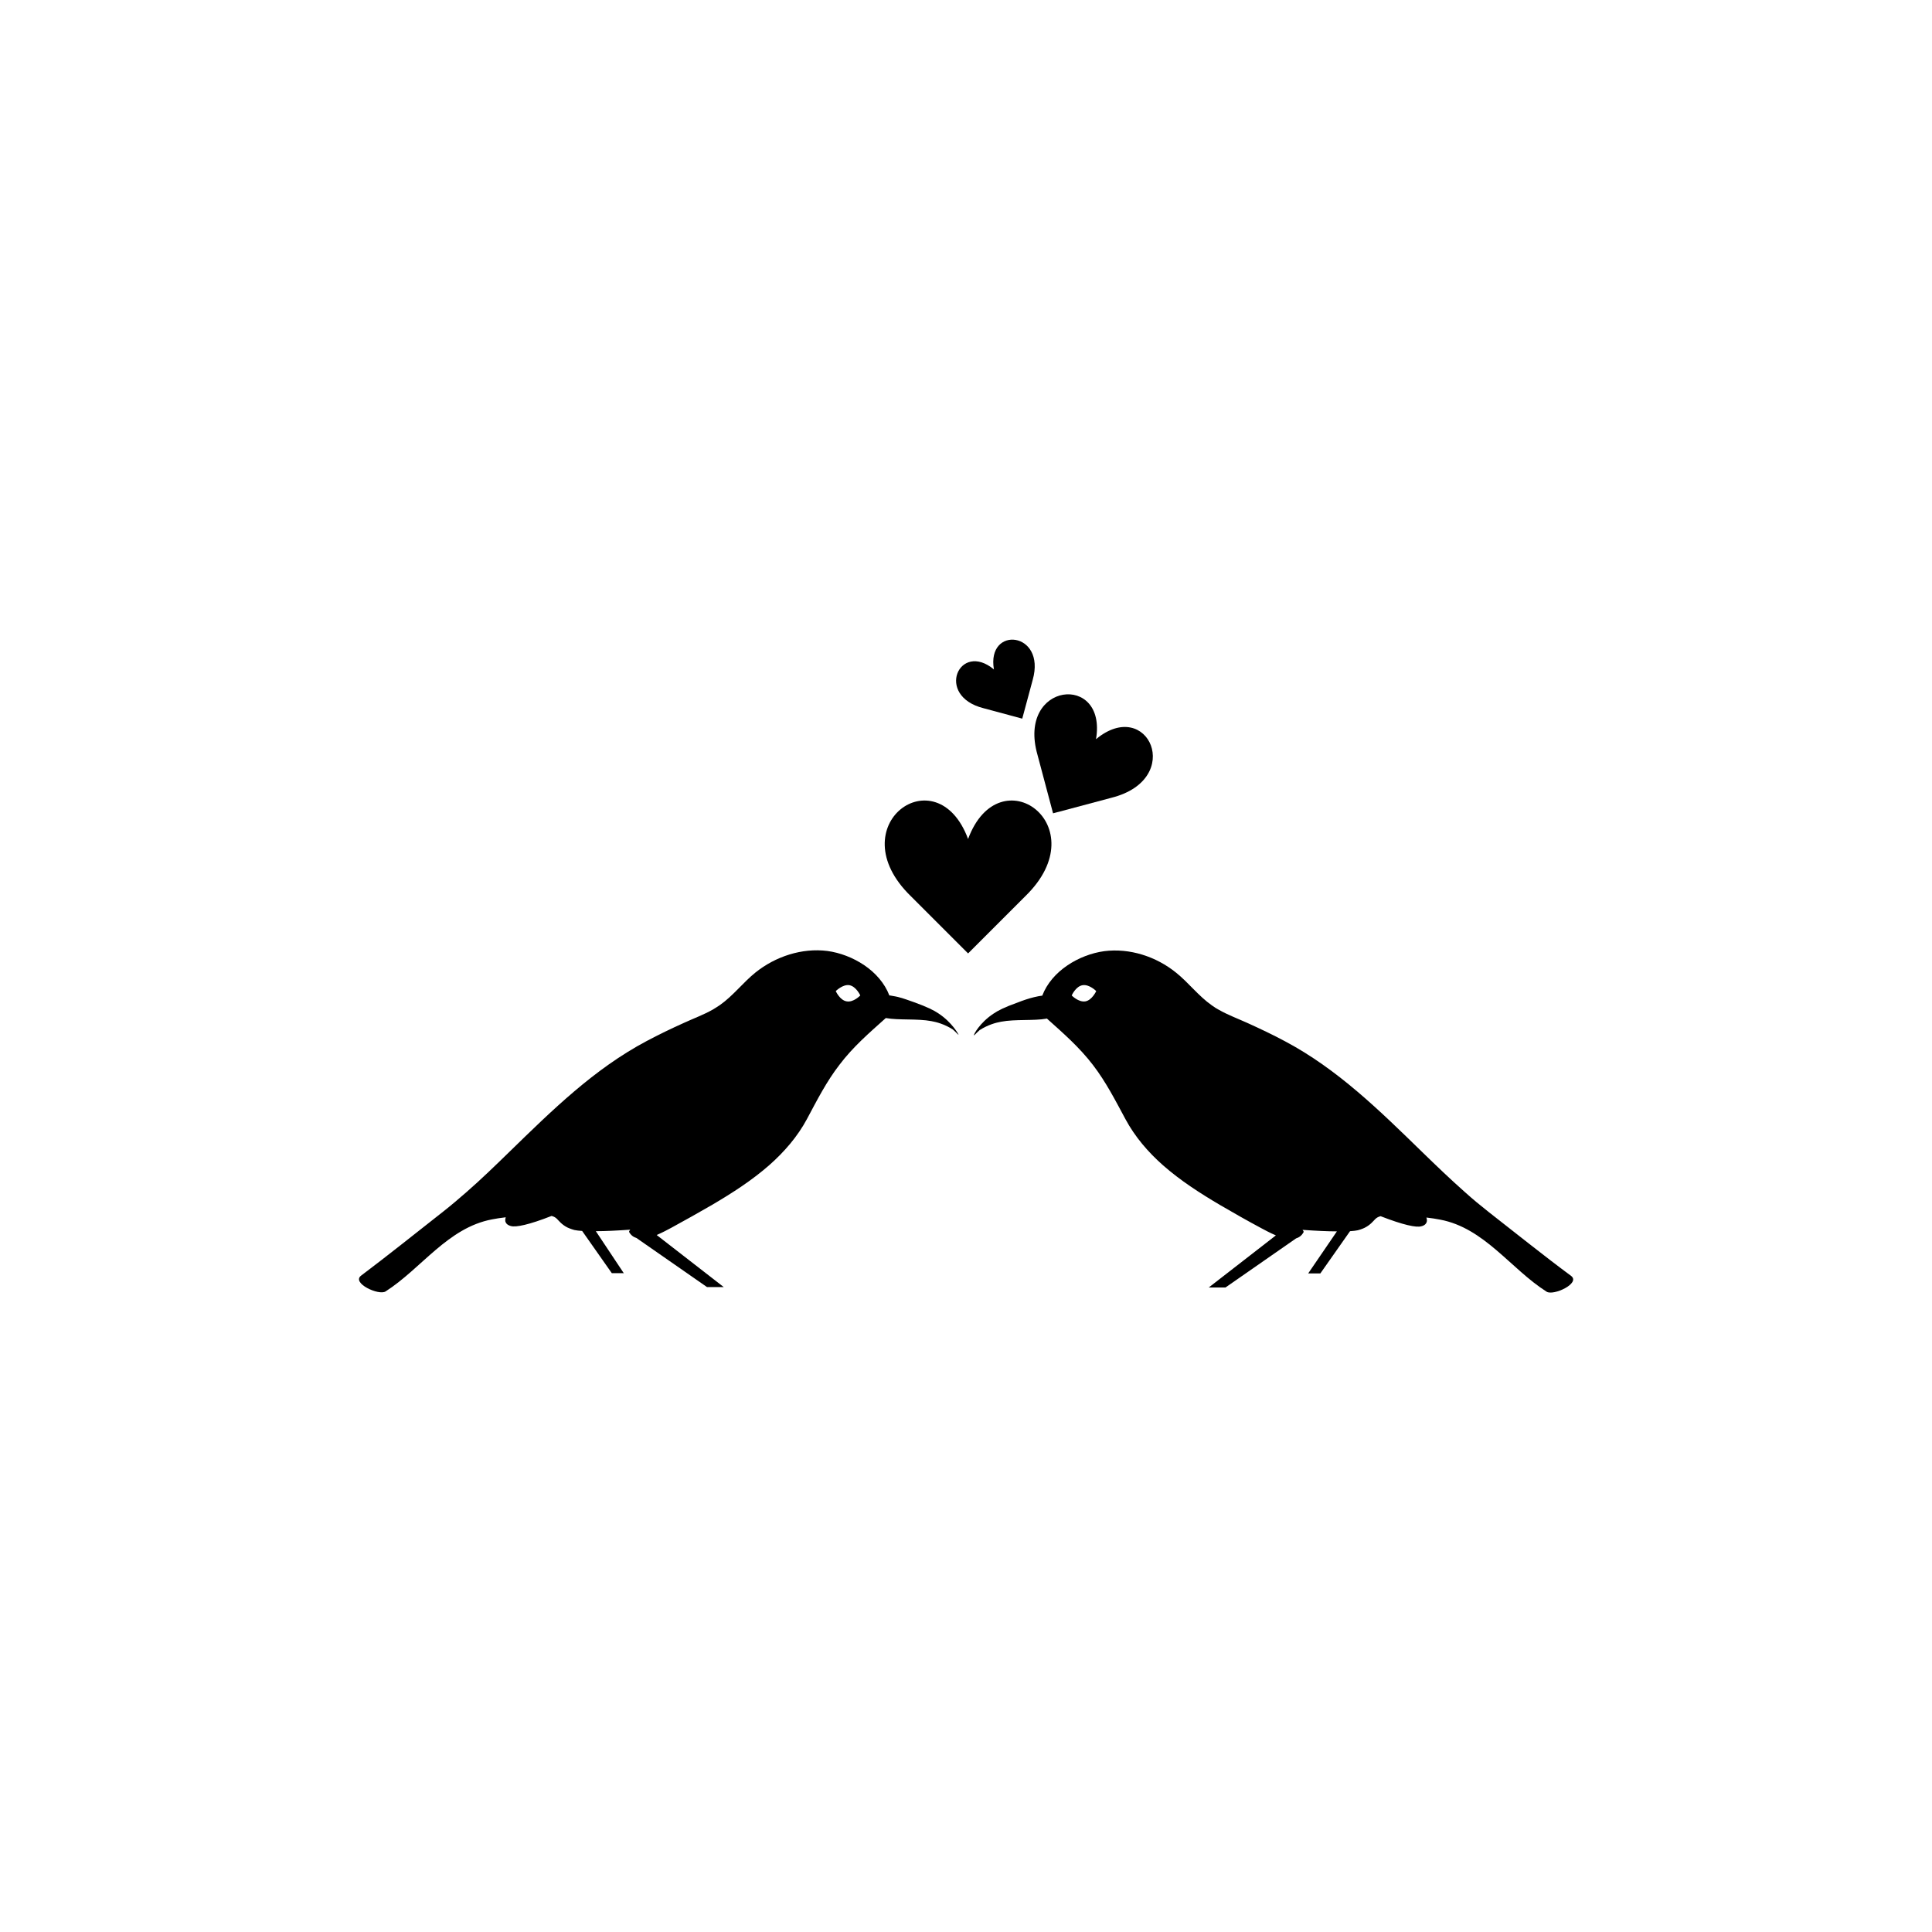 <?xml version="1.0" encoding="UTF-8"?>
<!-- The Best Svg Icon site in the world: iconSvg.co, Visit us! https://iconsvg.co -->
<svg fill="#000000" width="800px" height="800px" version="1.1" viewBox="144 144 512 512" xmlns="http://www.w3.org/2000/svg">
 <g>
  <path d="m400.55 366.34c-8.312-22.418-34.41-3.527-15.164 15.164l15.164 15.164 15.164-15.164c19.25-18.691-6.848-37.582-15.164-15.164z"/>
  <path d="m418.94 344.02 4.133 15.516 15.516-4.133c19.496-4.938 9.621-26.902-4.133-15.516 2.973-17.629-21.008-15.16-15.516 4.133z"/>
  <path d="m404.63 331.68 10.277 2.769 2.769-10.277c3.629-12.848-12.293-14.461-10.277-2.769-9.168-7.609-15.715 7-2.769 10.277z"/>
  <path d="m538.45 465.14c-2.117-1.664-4.18-3.375-6.144-5.141-3.93-3.477-7.656-7.055-11.438-10.73-11.234-10.934-22.371-21.914-36.324-29.32-3.273-1.762-6.602-3.324-9.926-4.836-2.57-1.16-5.141-2.117-7.559-3.477-0.656-0.352-1.309-0.754-1.914-1.211-3.527-2.469-6.144-5.996-9.473-8.664-5.289-4.281-12.293-6.551-19.043-5.691-3.324 0.453-6.801 1.762-9.773 3.777-2.973 2.016-5.391 4.734-6.648 8.012h-0.051c-0.453 0.051-1.309 0.203-2.117 0.402-1.461 0.352-2.922 0.855-4.332 1.41-3.527 1.258-5.188 2.117-6.449 2.973-3.578 2.367-5.34 5.594-5.141 5.742 0.102 0 0.605-0.605 1.512-1.41 2.316-1.461 4.332-1.965 5.691-2.215 3.727-0.707 8.664-0.203 11.992-0.805 0.051 0 0.051 0 0.102-0.051 4.383 3.93 8.664 7.656 12.242 12.344 3.477 4.535 5.945 9.422 8.613 14.359 2.519 4.684 5.996 8.715 9.926 12.191 4.637 4.082 9.824 7.406 15.113 10.531 3.629 2.117 7.254 4.18 10.934 6.144 0.957 0.504 2.316 1.258 3.879 1.914l-17.785 13.805h4.434l18.691-13c0.805-0.25 1.512-0.754 1.965-1.613 0.051 0 0.051-0.051 0.051-0.102 0-0.152-0.102-0.352-0.301-0.555 3.527 0.25 6.648 0.402 9.117 0.402l-7.606 11.137h3.223l7.859-11.184c0.906-0.051 1.613-0.152 2.066-0.25 1.008-0.25 1.812-0.656 1.812-0.656 1.512-0.754 2.266-1.762 2.769-2.266 0.402-0.402 0.855-0.656 1.461-0.805 5.945 2.316 9.473 3.074 10.781 2.672 0.301-0.051 1.059-0.301 1.359-0.957 0.203-0.402 0.152-0.805 0-1.359 1.41 0.152 2.519 0.352 3.629 0.555 11.738 2.215 18.691 13.047 28.215 19.094 1.812 1.16 9.07-2.215 6.5-4.18-7.504-5.551-14.66-11.344-21.914-16.988zm-106.81-55.77c-1.812 0.301-3.629-1.562-3.629-1.562s1.059-2.418 2.871-2.719c1.812-0.301 3.629 1.562 3.629 1.562 0-0.004-1.105 2.414-2.871 2.719z"/>
  <path d="m392.74 412.59c-1.258-0.855-2.973-1.715-6.449-2.973-1.461-0.504-2.871-1.059-4.332-1.41-0.805-0.203-1.715-0.301-2.117-0.402h-0.152c-1.258-3.273-3.68-5.996-6.648-8.012-2.973-2.016-6.449-3.324-9.773-3.777-6.75-0.855-13.754 1.461-19.043 5.691-3.324 2.672-5.945 6.195-9.473 8.664-0.656 0.453-1.258 0.805-1.914 1.211-2.418 1.359-5.039 2.316-7.559 3.477-3.375 1.512-6.699 3.125-9.926 4.836-13.957 7.406-25.09 18.391-36.324 29.32-3.777 3.68-7.508 7.305-11.438 10.73-2.016 1.762-4.031 3.477-6.144 5.141-7.254 5.691-14.41 11.438-21.766 16.977-2.57 1.965 4.684 5.34 6.5 4.18 9.523-6.098 16.473-16.879 28.215-19.094 1.109-0.203 2.215-0.402 3.629-0.555-0.152 0.555-0.203 1.008 0 1.359 0.301 0.656 1.109 0.906 1.359 0.957 1.309 0.402 4.887-0.352 10.781-2.672 0.656 0.152 1.109 0.453 1.461 0.805 0.504 0.504 1.258 1.512 2.769 2.266 0 0 0.855 0.402 1.812 0.656 0.504 0.102 1.211 0.203 2.066 0.25l7.859 11.184 3.176 0.012-7.406-11.133c2.469 0 5.594-0.152 9.117-0.402-0.203 0.25-0.301 0.402-0.301 0.555v0.051c0.453 0.855 1.16 1.359 1.965 1.613l18.691 13h4.434l-17.785-13.805c1.562-0.656 2.922-1.41 3.879-1.914 3.68-2.016 7.305-4.031 10.934-6.144 5.289-3.125 10.48-6.449 15.113-10.531 3.93-3.477 7.457-7.559 9.926-12.191 2.672-4.988 5.141-9.875 8.613-14.359 3.578-4.734 7.859-8.414 12.242-12.344h0.102c3.324 0.605 8.262 0.102 11.992 0.805 1.359 0.25 3.375 0.754 5.691 2.215 0.906 0.805 1.41 1.41 1.512 1.41 0.055-0.051-1.711-3.277-5.289-5.644zm-24.383-3.223c-1.812-0.301-2.871-2.719-2.871-2.719s1.863-1.863 3.629-1.562c1.812 0.352 2.871 2.719 2.871 2.719s-1.816 1.914-3.629 1.562z"/>
 </g>
</svg>
